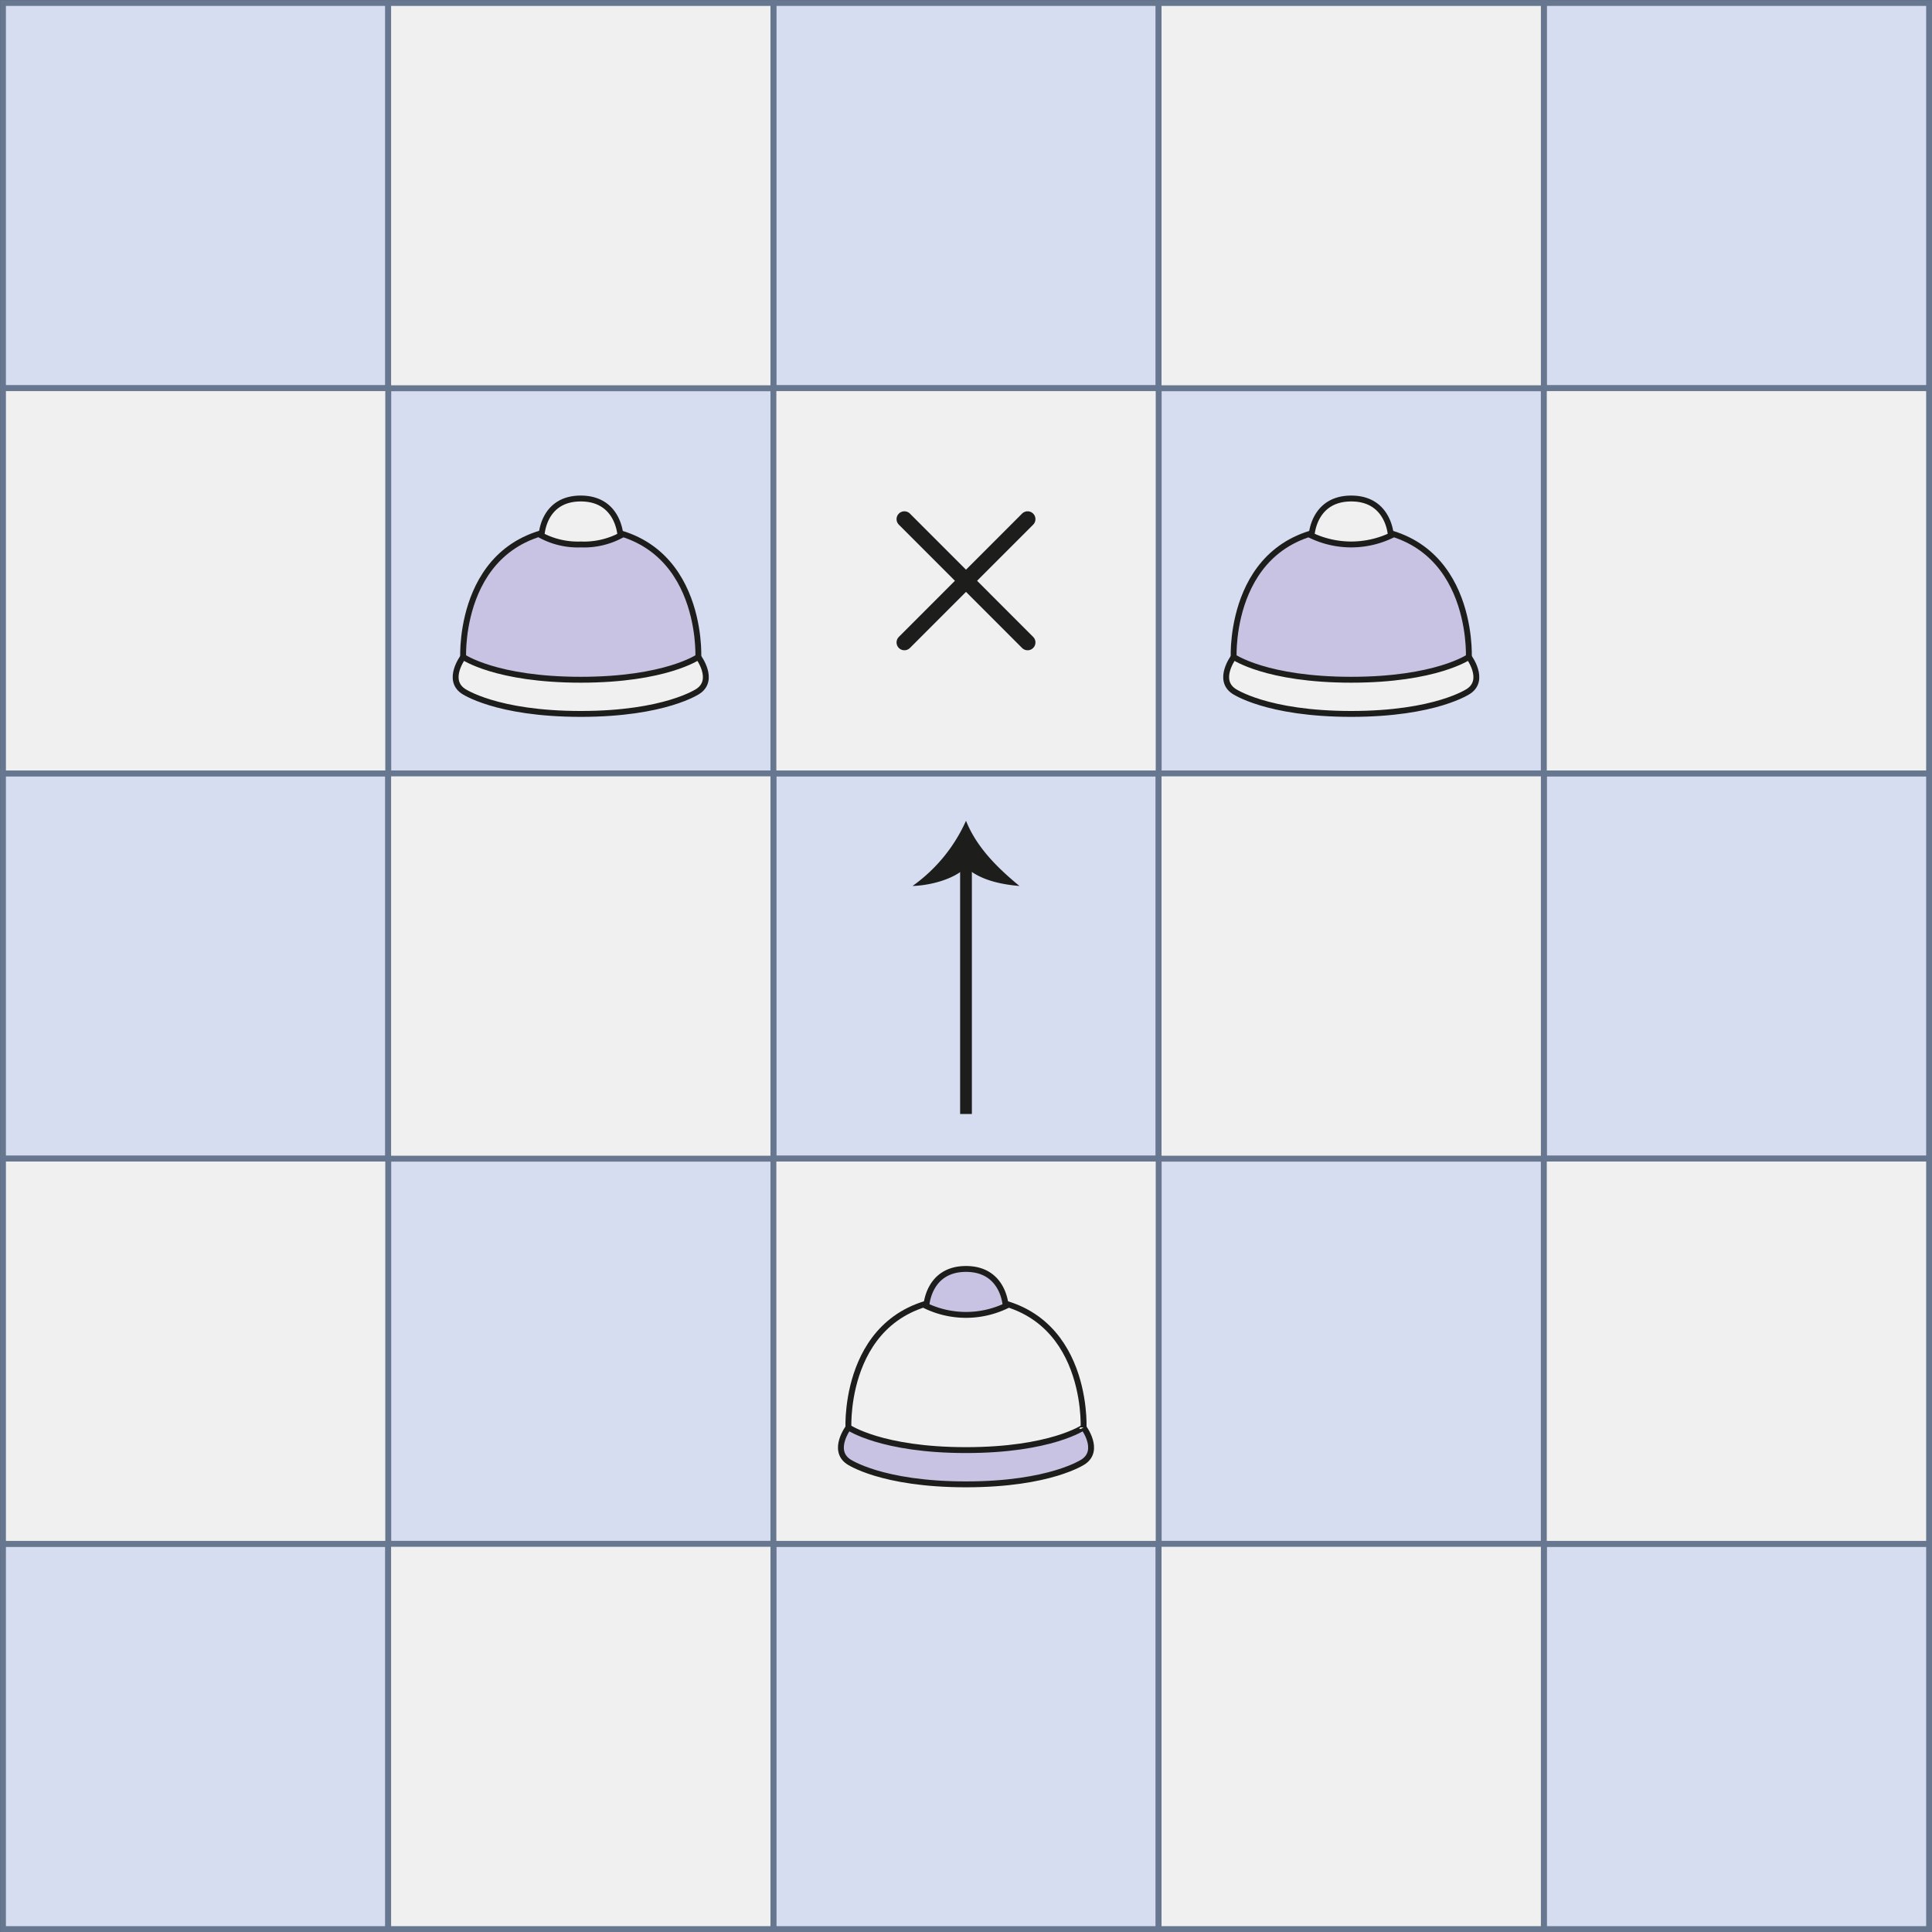 <svg xmlns="http://www.w3.org/2000/svg" viewBox="0 0 246.48 246.48">
  <rect x="0" y="0" width="246.48" height="246.48" fill="#333333" stroke="none"/>
  <defs>
    <style>
      .cls-1 {
        fill: #d7ddf1;
      }

      .cls-1, .cls-2 {
        stroke: #67778f;
      }

      .cls-1, .cls-2, .cls-4, .cls-5, .cls-7 {
        stroke-miterlimit: 10;
      }

      .cls-1, .cls-2, .cls-4, .cls-5 {
        stroke-width: 0.75px;
      }

      .cls-2, .cls-5, .cls-6, .cls-9 {
        fill: #f0f0f0;
      }

      .cls-3, .cls-7 {
        fill: none;
      }

      .cls-4 {
        fill: #c8c3e2;
      }

      .cls-4, .cls-5, .cls-7, .cls-9 {
        stroke: #1d1d1b;
      }

      .cls-7 {
        stroke-width: 1.5px;
      }

      .cls-8 {
        fill: #1d1d1b;
      }

      .cls-9 {
        stroke-linecap: round;
        stroke-linejoin: round;
        stroke-width: 2px;
      }
    </style>
  </defs>
  <title>mv2</title>
  <g id="Layer_2" data-name="Layer 2">
    <g id="Layer_1-2" data-name="Layer 1">
      <g>
        <g>
          <rect class="cls-1" x="49.52" y="147.81" width="49.15" height="49.15"/>
          <rect class="cls-1" x="147.81" y="147.81" width="49.15" height="49.15"/>
          <rect class="cls-1" x="0.38" y="0.38" width="49.15" height="49.15"/>
          <rect class="cls-1" x="49.52" y="49.52" width="49.15" height="49.15"/>
          <rect class="cls-1" x="98.67" y="98.67" width="49.15" height="49.15"/>
          <rect class="cls-1" x="98.67" y="0.38" width="49.15" height="49.15"/>
          <rect class="cls-1" x="0.38" y="98.67" width="49.15" height="49.15"/>
          <rect class="cls-1" x="0.38" y="196.96" width="49.15" height="49.15"/>
          <rect class="cls-1" x="98.67" y="196.96" width="49.15" height="49.15"/>
          <rect class="cls-1" x="196.96" y="196.96" width="49.15" height="49.15"/>
          <rect class="cls-1" x="147.81" y="49.52" width="49.15" height="49.15"/>
          <rect class="cls-1" x="196.96" y="0.38" width="49.15" height="49.15"/>
          <rect class="cls-1" x="196.96" y="98.67" width="49.15" height="49.15"/>
          <rect class="cls-2" x="147.81" y="98.67" width="49.15" height="49.15"/>
          <rect class="cls-2" x="98.67" y="147.81" width="49.15" height="49.15"/>
          <rect class="cls-2" x="0.38" y="147.81" width="49.15" height="49.15"/>
          <rect class="cls-2" x="49.52" y="0.38" width="49.15" height="49.15"/>
          <rect class="cls-2" x="0.38" y="49.52" width="49.15" height="49.15"/>
          <rect class="cls-2" x="98.67" y="49.52" width="49.15" height="49.15"/>
          <rect class="cls-2" x="49.52" y="98.67" width="49.15" height="49.15"/>
          <rect class="cls-2" x="49.52" y="196.96" width="49.15" height="49.15"/>
          <rect class="cls-2" x="147.81" y="196.96" width="49.15" height="49.15"/>
          <rect class="cls-2" x="196.96" y="147.81" width="49.15" height="49.15"/>
          <rect class="cls-2" x="196.96" y="49.52" width="49.15" height="49.15"/>
          <rect class="cls-2" x="147.81" y="0.38" width="49.15" height="49.15"/>
        </g>
        <g>
          <rect class="cls-3" x="98.67" y="147.81" width="49.15" height="49.15" transform="translate(246.48 344.77) rotate(180)"/>
          <g>
            <path class="cls-4" d="M123.24,182.11h-15s-2.16,2.87,0,4.36c0,0,4.18,2.9,15,2.9s15-2.9,15-2.9c2.16-1.49,0-4.36,0-4.36Z"/>
            <path class="cls-5" d="M123.24,185c-10.81,0-15-2.9-15-2.9s-.75-16.46,15-16.46,15,16.46,15,16.46S134.06,185,123.24,185Z"/>
            <path class="cls-4" d="M123.24,161.89c-4.84,0-5.06,4.73-5.06,4.73a11.89,11.89,0,0,0,10.12,0S128.08,161.89,123.24,161.89Z"/>
          </g>
        </g>
        <g>
          <line class="cls-6" x1="123.24" y1="142.12" x2="123.24" y2="104.71"/>
          <g>
            <line class="cls-7" x1="123.24" y1="142.12" x2="123.24" y2="110.05"/>
            <path class="cls-8" d="M123.24,110.65c-1.57,1.57-4.67,2.32-6.82,2.38a20.41,20.41,0,0,0,6.82-8.32c1.35,3.38,4,6,6.82,8.32C127.75,112.84,125,112.28,123.24,110.65Z"/>
          </g>
        </g>
        <g>
          <rect class="cls-3" x="49.52" y="49.52" width="49.15" height="49.15"/>
          <g>
            <path class="cls-5" d="M74.09,83.81h15s2.16,2.88,0,4.36c0,0-4.18,2.91-15,2.91s-15-2.91-15-2.91c-2.16-1.48,0-4.36,0-4.36Z"/>
            <path class="cls-4" d="M74.09,86.72c10.82,0,15-2.91,15-2.91s.74-16.45-15-16.45-15,16.45-15,16.45S63.28,86.72,74.09,86.72Z"/>
            <path class="cls-5" d="M74.09,63.6c4.85,0,5.06,4.73,5.06,4.73a10,10,0,0,1-5.06,1.13,9.94,9.94,0,0,1-5-1.13S69.25,63.6,74.09,63.6Z"/>
          </g>
        </g>
        <g>
          <rect class="cls-3" x="147.81" y="49.52" width="49.15" height="49.15"/>
          <g>
            <path class="cls-5" d="M172.39,83.81h15s2.16,2.88,0,4.36c0,0-4.18,2.91-15,2.91s-15-2.91-15-2.91c-2.16-1.48,0-4.36,0-4.36Z"/>
            <path class="cls-4" d="M172.39,86.72c10.81,0,15-2.91,15-2.91s.74-16.45-15-16.45-15,16.45-15,16.45S161.57,86.72,172.39,86.72Z"/>
            <path class="cls-5" d="M172.39,63.6c4.84,0,5.05,4.73,5.05,4.73a11.87,11.87,0,0,1-10.11,0S167.54,63.6,172.39,63.6Z"/>
          </g>
        </g>
        <line class="cls-9" x1="115.38" y1="66.23" x2="131.1" y2="81.96"/>
        <line class="cls-9" x1="131.1" y1="66.23" x2="115.38" y2="81.96"/>
      </g>
    </g>
  </g>
</svg>
